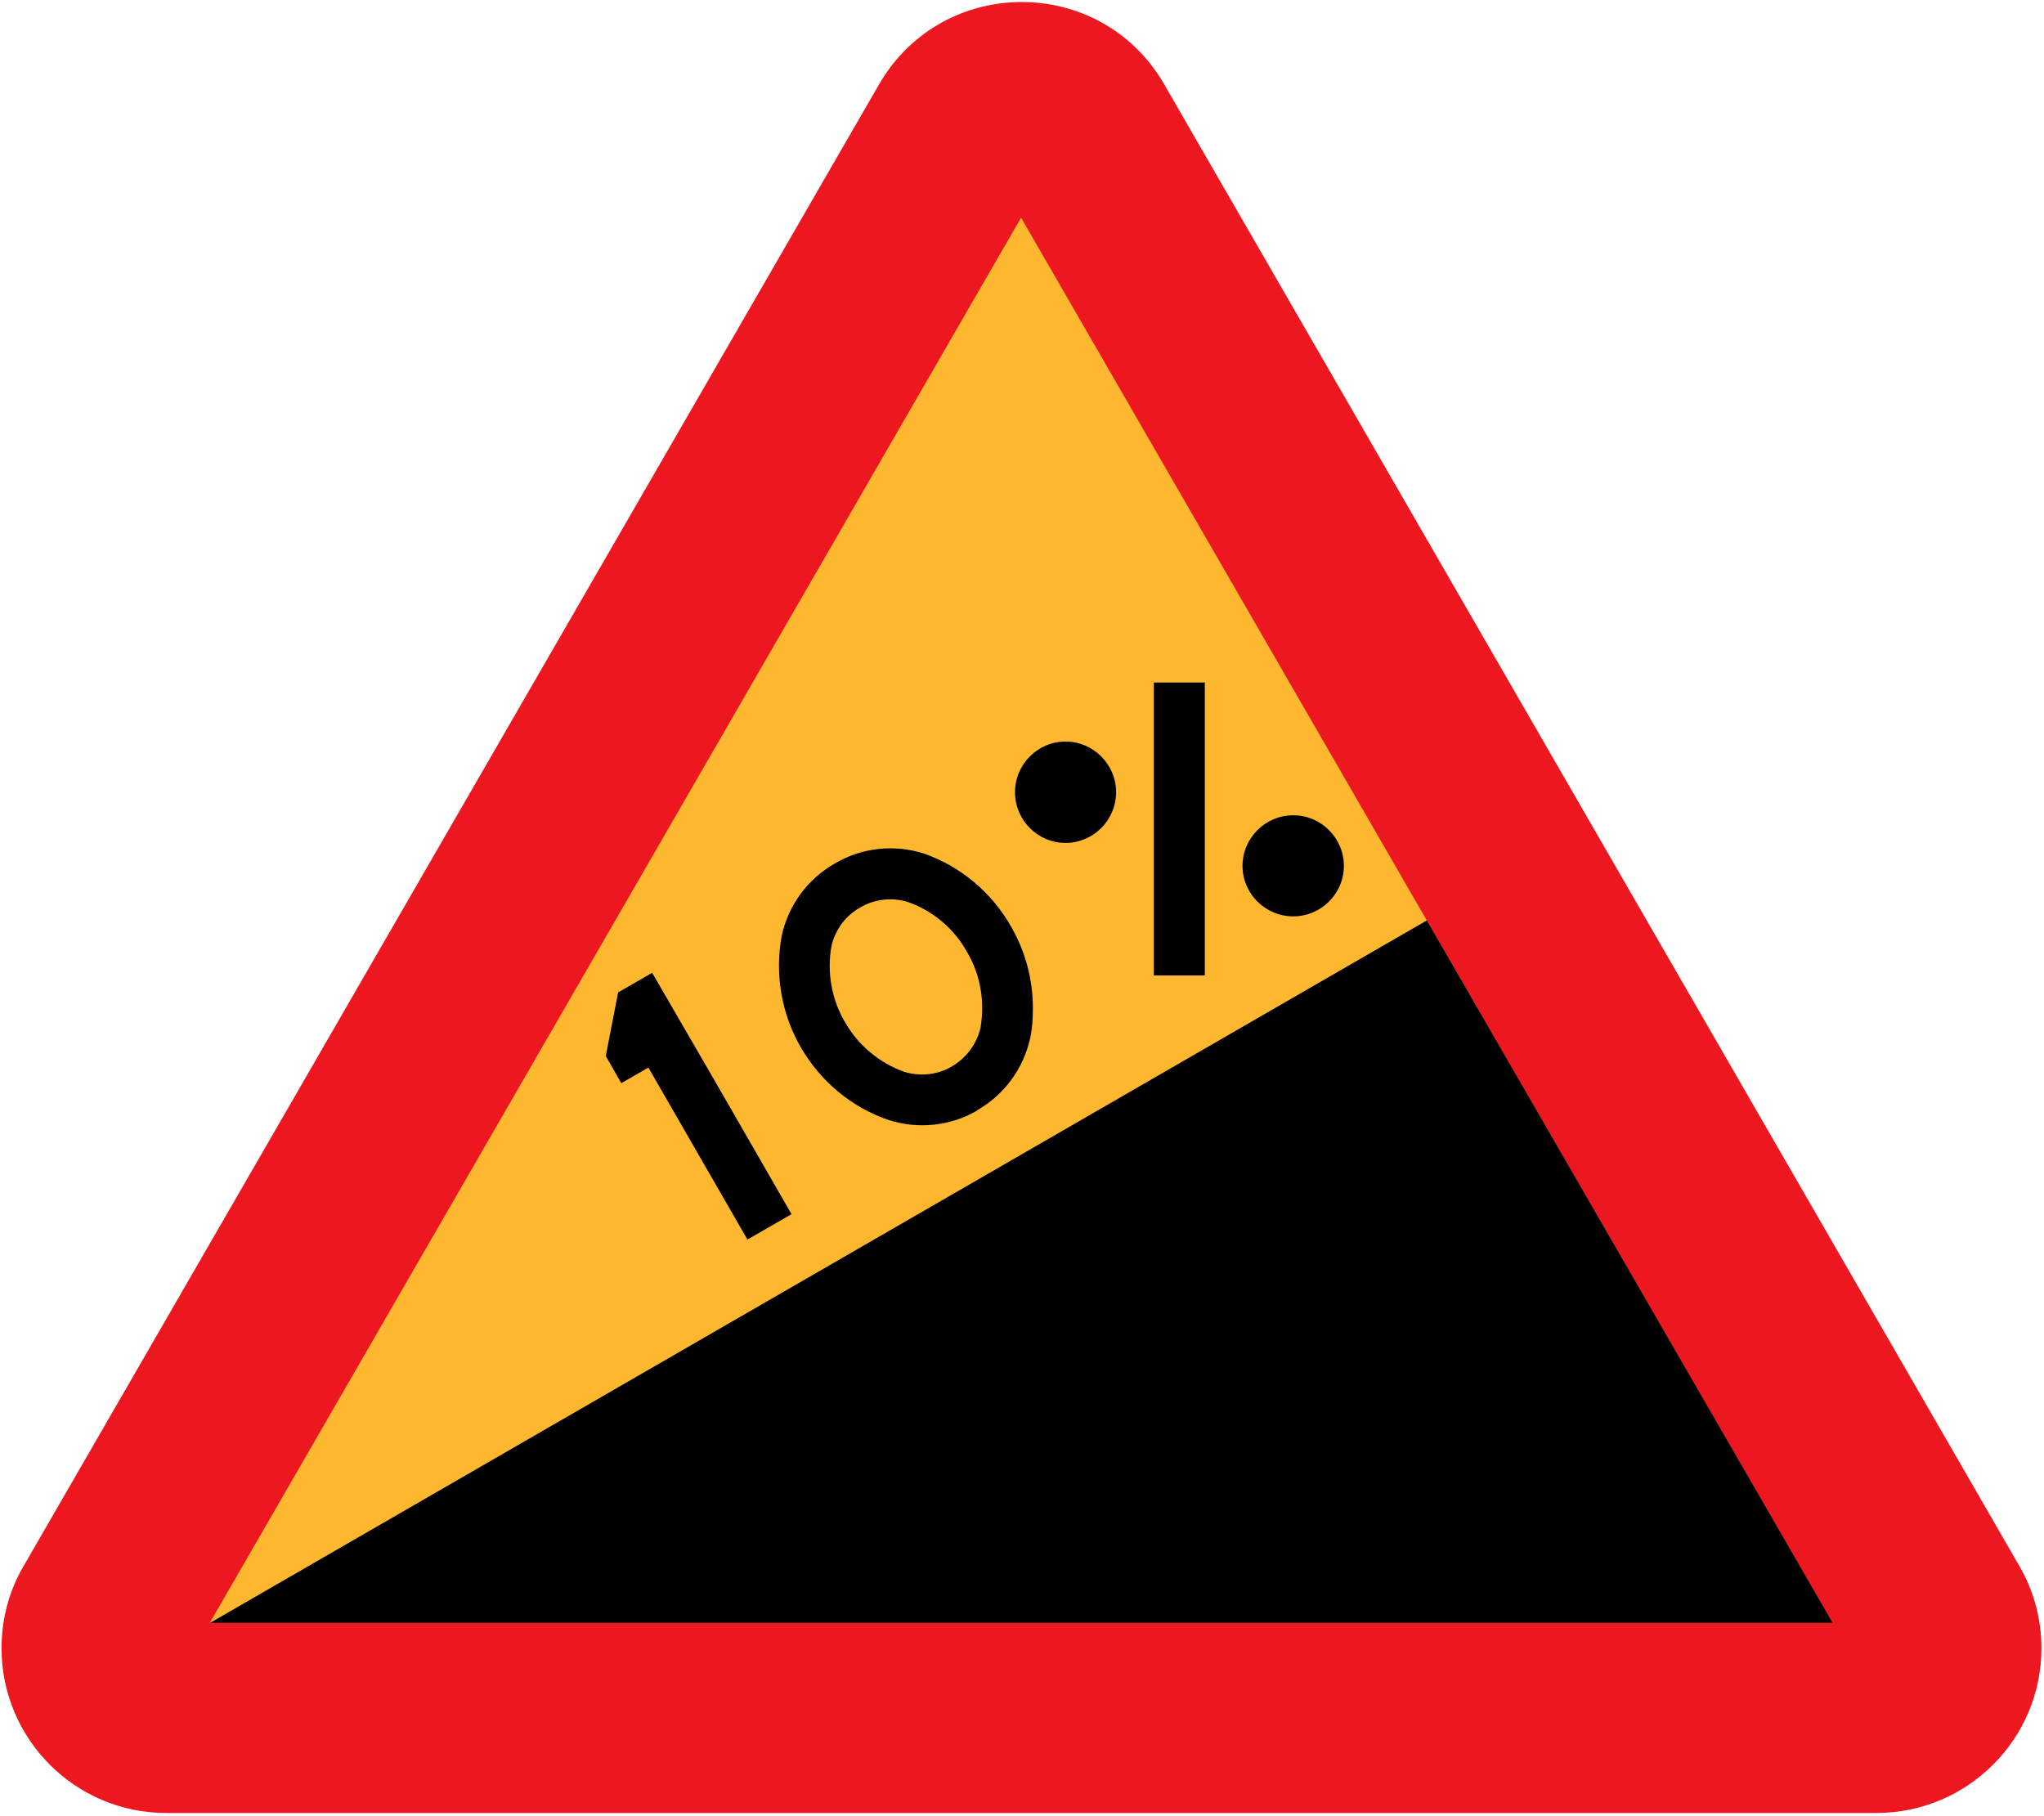 <?xml version="1.0" encoding="UTF-8" standalone="no"?>
<!-- Generator: Adobe Illustrator 11.0, SVG Export Plug-In  -->
<svg
    xmlns:rdf="http://www.w3.org/1999/02/22-rdf-syntax-ns#"
    xmlns="http://www.w3.org/2000/svg"
    xmlns:cc="http://web.resource.org/cc/"
    xmlns:xlink="http://www.w3.org/1999/xlink"
    xmlns:a="http://ns.adobe.com/AdobeSVGViewerExtensions/3.0/"
    xmlns:dc="http://purl.org/dc/elements/1.1/"
    xmlns:svg="http://www.w3.org/2000/svg"
    xmlns:inkscape="http://www.inkscape.org/namespaces/inkscape"
    xmlns:sodipodi="http://sodipodi.sourceforge.net/DTD/sodipodi-0.dtd"
    xmlns:ns1="http://sozi.baierouge.fr"
    xml:space="preserve"
    viewBox="-0.384 -0.498 511 454"
  >
	<g
    >
		<path
        d="m290.66 20.574l213.77 370.37c3.672 6.264 5.544 13.392 5.544 20.592 0 22.68-18.432 41.112-41.112 41.184h-427.68c-22.748 0.01-41.18-18.5-41.18-41.18 0-7.272 1.872-14.4 5.544-20.592l213.84-370.37c15.92-27.428 55.44-27.428 71.28 0.004z"
        fill="#ED171F"
    />
		<polygon
        points="52.056 405.2 254.88 53.91 457.7 405.2"
        fill="#FEB82F"
    />
		<path
        d="m243.94 277.11c-6.696 3.888-14.76 4.752-22.176 2.376-9.288-3.168-16.992-9.648-21.888-18.072s-6.624-18.36-4.824-28.008c1.656-7.632 6.48-14.184 13.32-18.072 6.696-3.96 14.832-4.824 22.248-2.448 9.216 3.24 16.92 9.72 21.744 18.216 3.6 6.192 5.472 13.248 5.472 20.376 0 2.52-0.144 5.04-0.648 7.416-1.656 7.704-6.48 14.256-13.248 18.144v0.06z"
    />
		<polygon
        points="186.48 309.37 161.71 266.38 154.94 270.27 151.06 263.5 154.15 247.59 162.65 242.69 178.27 269.62 197.5 303.03"
    />
		<path
        d="m278.64 197.55c0-6.984-5.688-12.672-12.672-12.672-6.912 0-12.6 5.688-12.6 12.672s5.688 12.672 12.6 12.672c6.98 0 12.67-5.69 12.67-12.67z"
    />
		<polygon
        points="300.82 215.91 300.82 243.34 300.82 170.12 288.07 170.12 288.07 243.34 300.82 243.34"
    />
		<path
        d="m335.59 215.98c0-6.984-5.688-12.672-12.672-12.672s-12.672 5.688-12.672 12.672c0 6.912 5.688 12.6 12.672 12.6 6.98 0 12.67-5.69 12.67-12.6z"
    />
		<path
        d="m237.6 266.09c-3.528 2.088-7.848 2.592-11.88 1.368-6.264-2.232-11.52-6.624-14.832-12.384-3.384-5.76-4.608-12.6-3.384-19.152 0.936-4.032 3.528-7.56 7.2-9.576 3.528-2.088 7.848-2.592 11.88-1.368 6.264 2.232 11.52 6.624 14.76 12.456 2.52 4.248 3.816 9.072 3.816 14.04 0 1.656-0.144 3.384-0.432 5.04-0.95 3.96-3.54 7.49-7.14 9.57z"
        fill="#FEB82F"
    />
		<polygon
        points="457.78 405.2 52.128 405.2 356.33 229.59"
    />
	</g
  >
</svg
>
